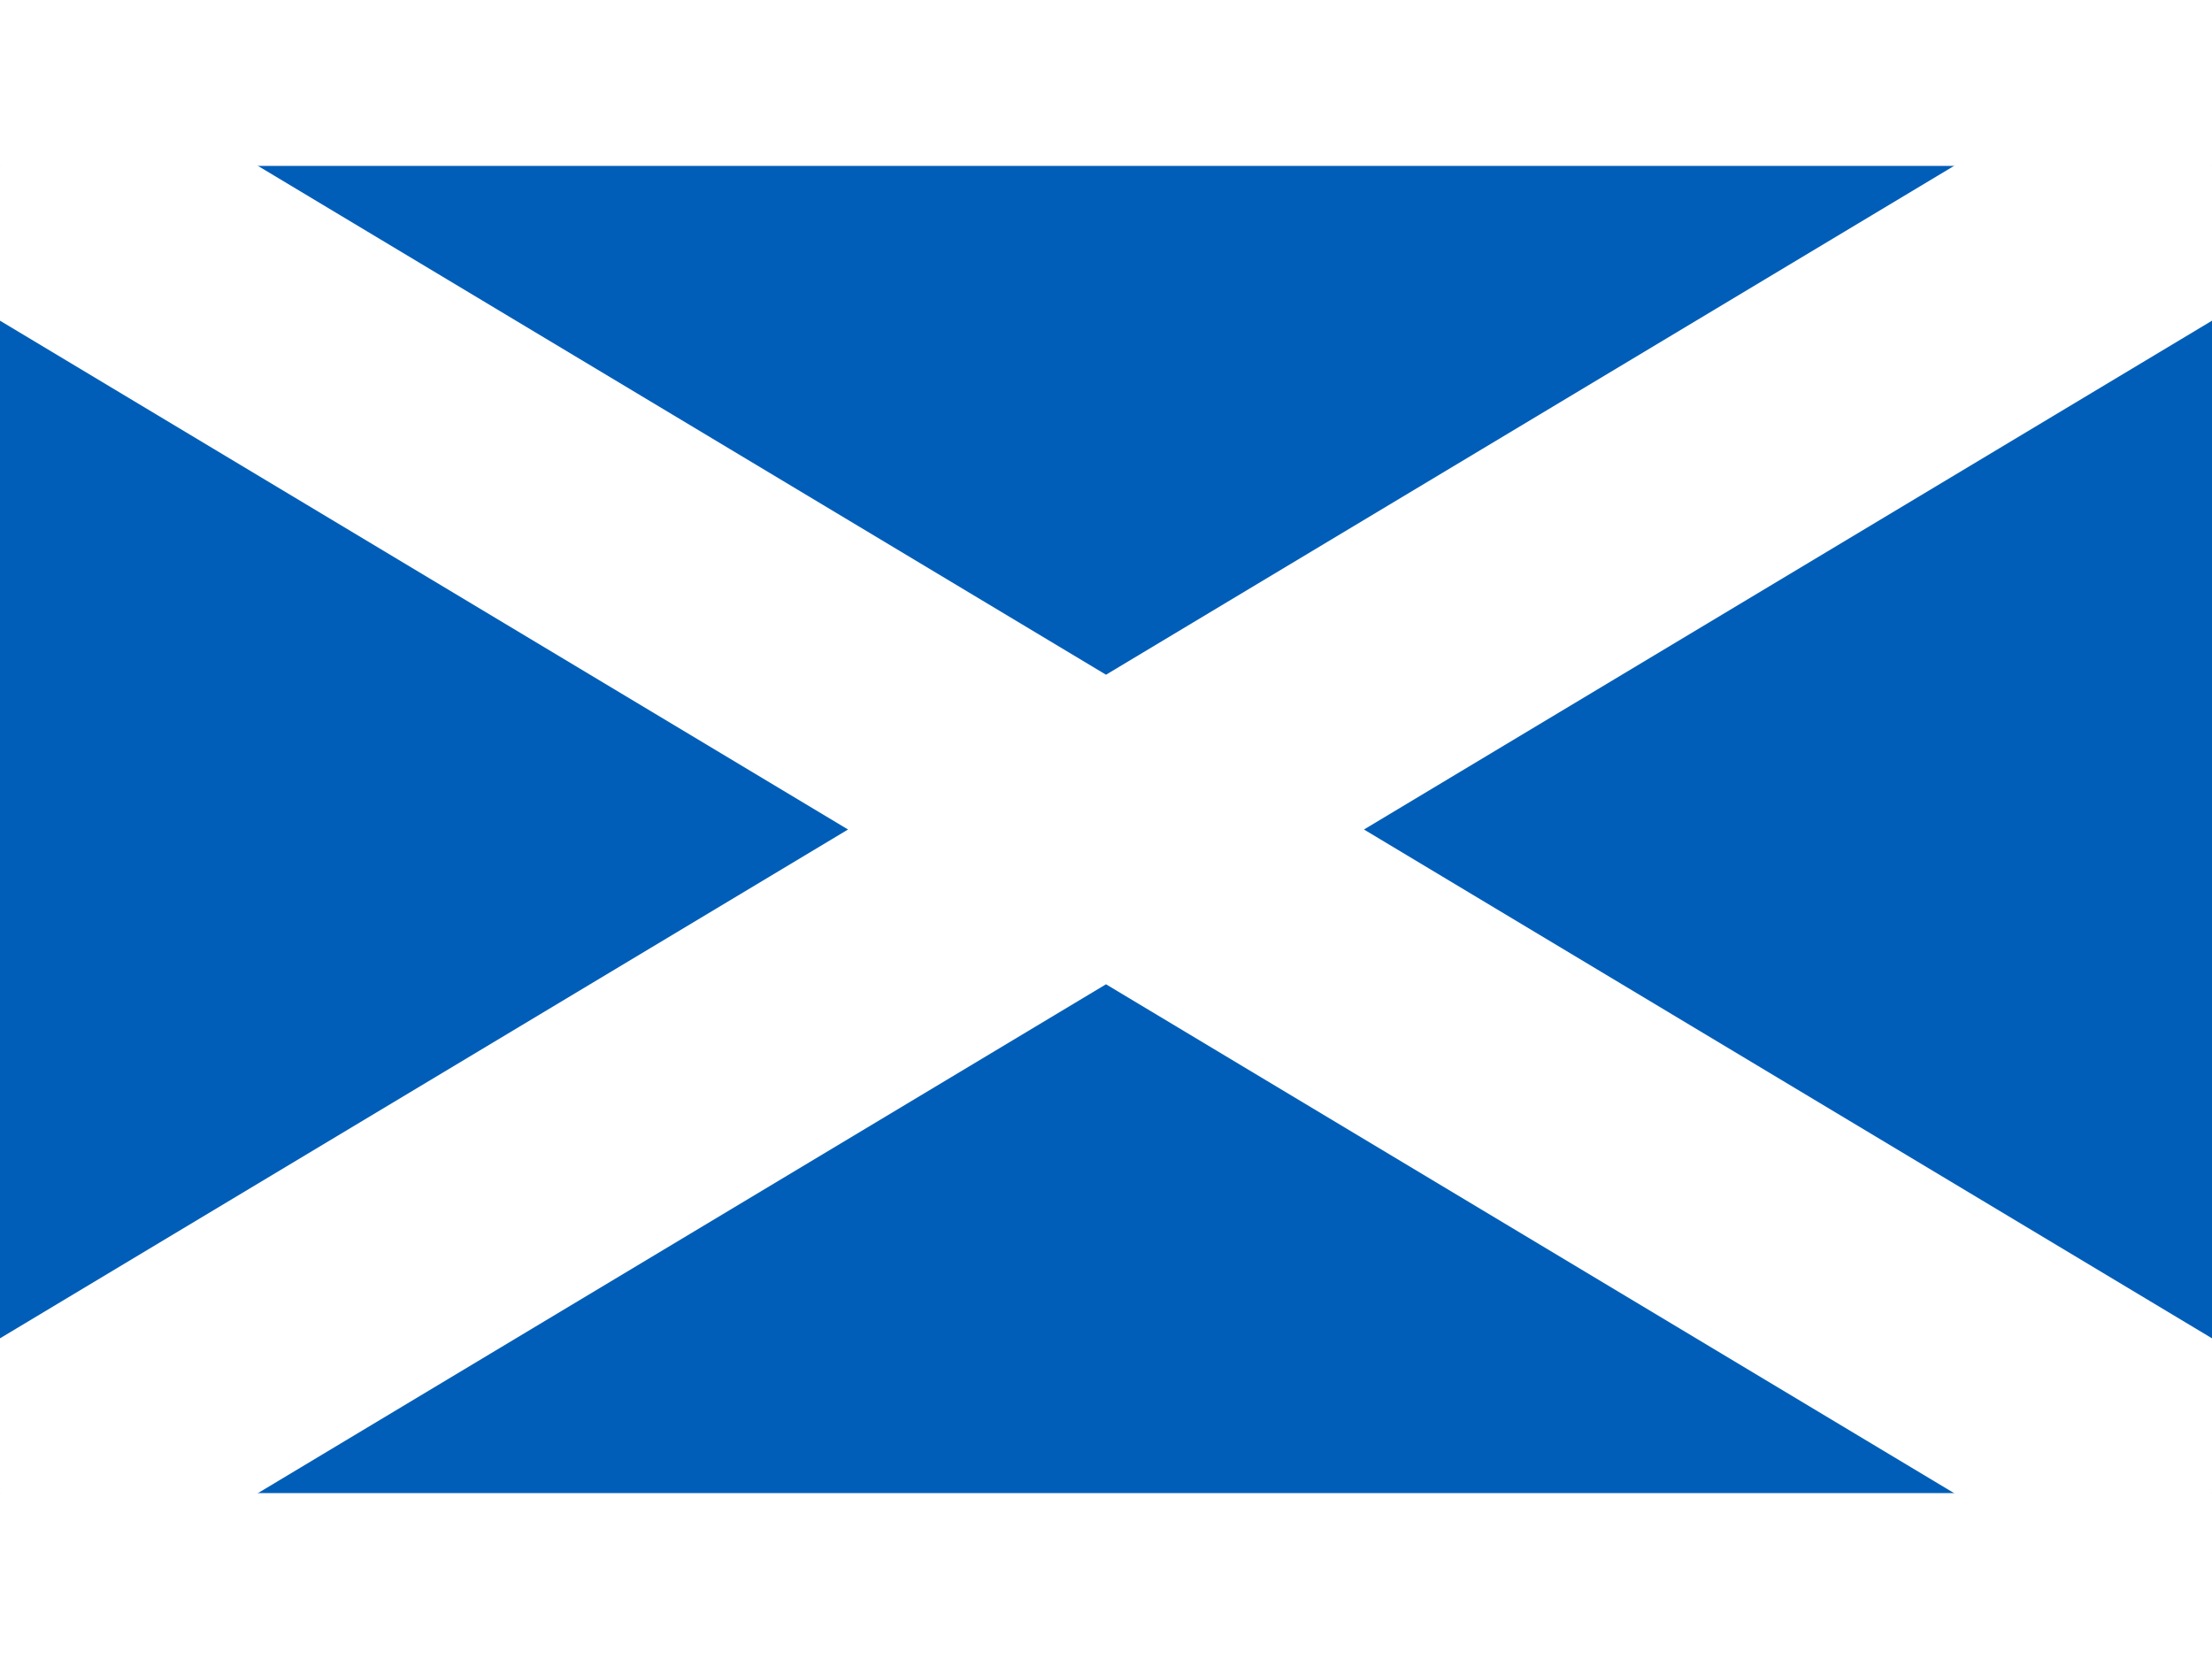 <?xml version="1.0" encoding="UTF-8"?>
<svg xmlns="http://www.w3.org/2000/svg" xmlns:xlink="http://www.w3.org/1999/xlink" width="640px" height="480px" viewBox="0 0 800 480" version="1.1">
<g id="surface1">
<rect x="0" y="0" width="800" height="480" style="fill:rgb(0%,36.863%,72.157%);fill-opacity:1;stroke:none;"/>
<path style="fill-rule:nonzero;fill:rgb(0%,0%,0%);fill-opacity:1;stroke-width:120;stroke-linecap:butt;stroke-linejoin:miter;stroke:rgb(100%,100%,100%);stroke-opacity:1;stroke-miterlimit:4;" d="M 0 0 L 1000 600 M 0 600 L 1000 0 " transform="matrix(0.8,0,0,0.8,0,0)"/>
</g>
</svg>
